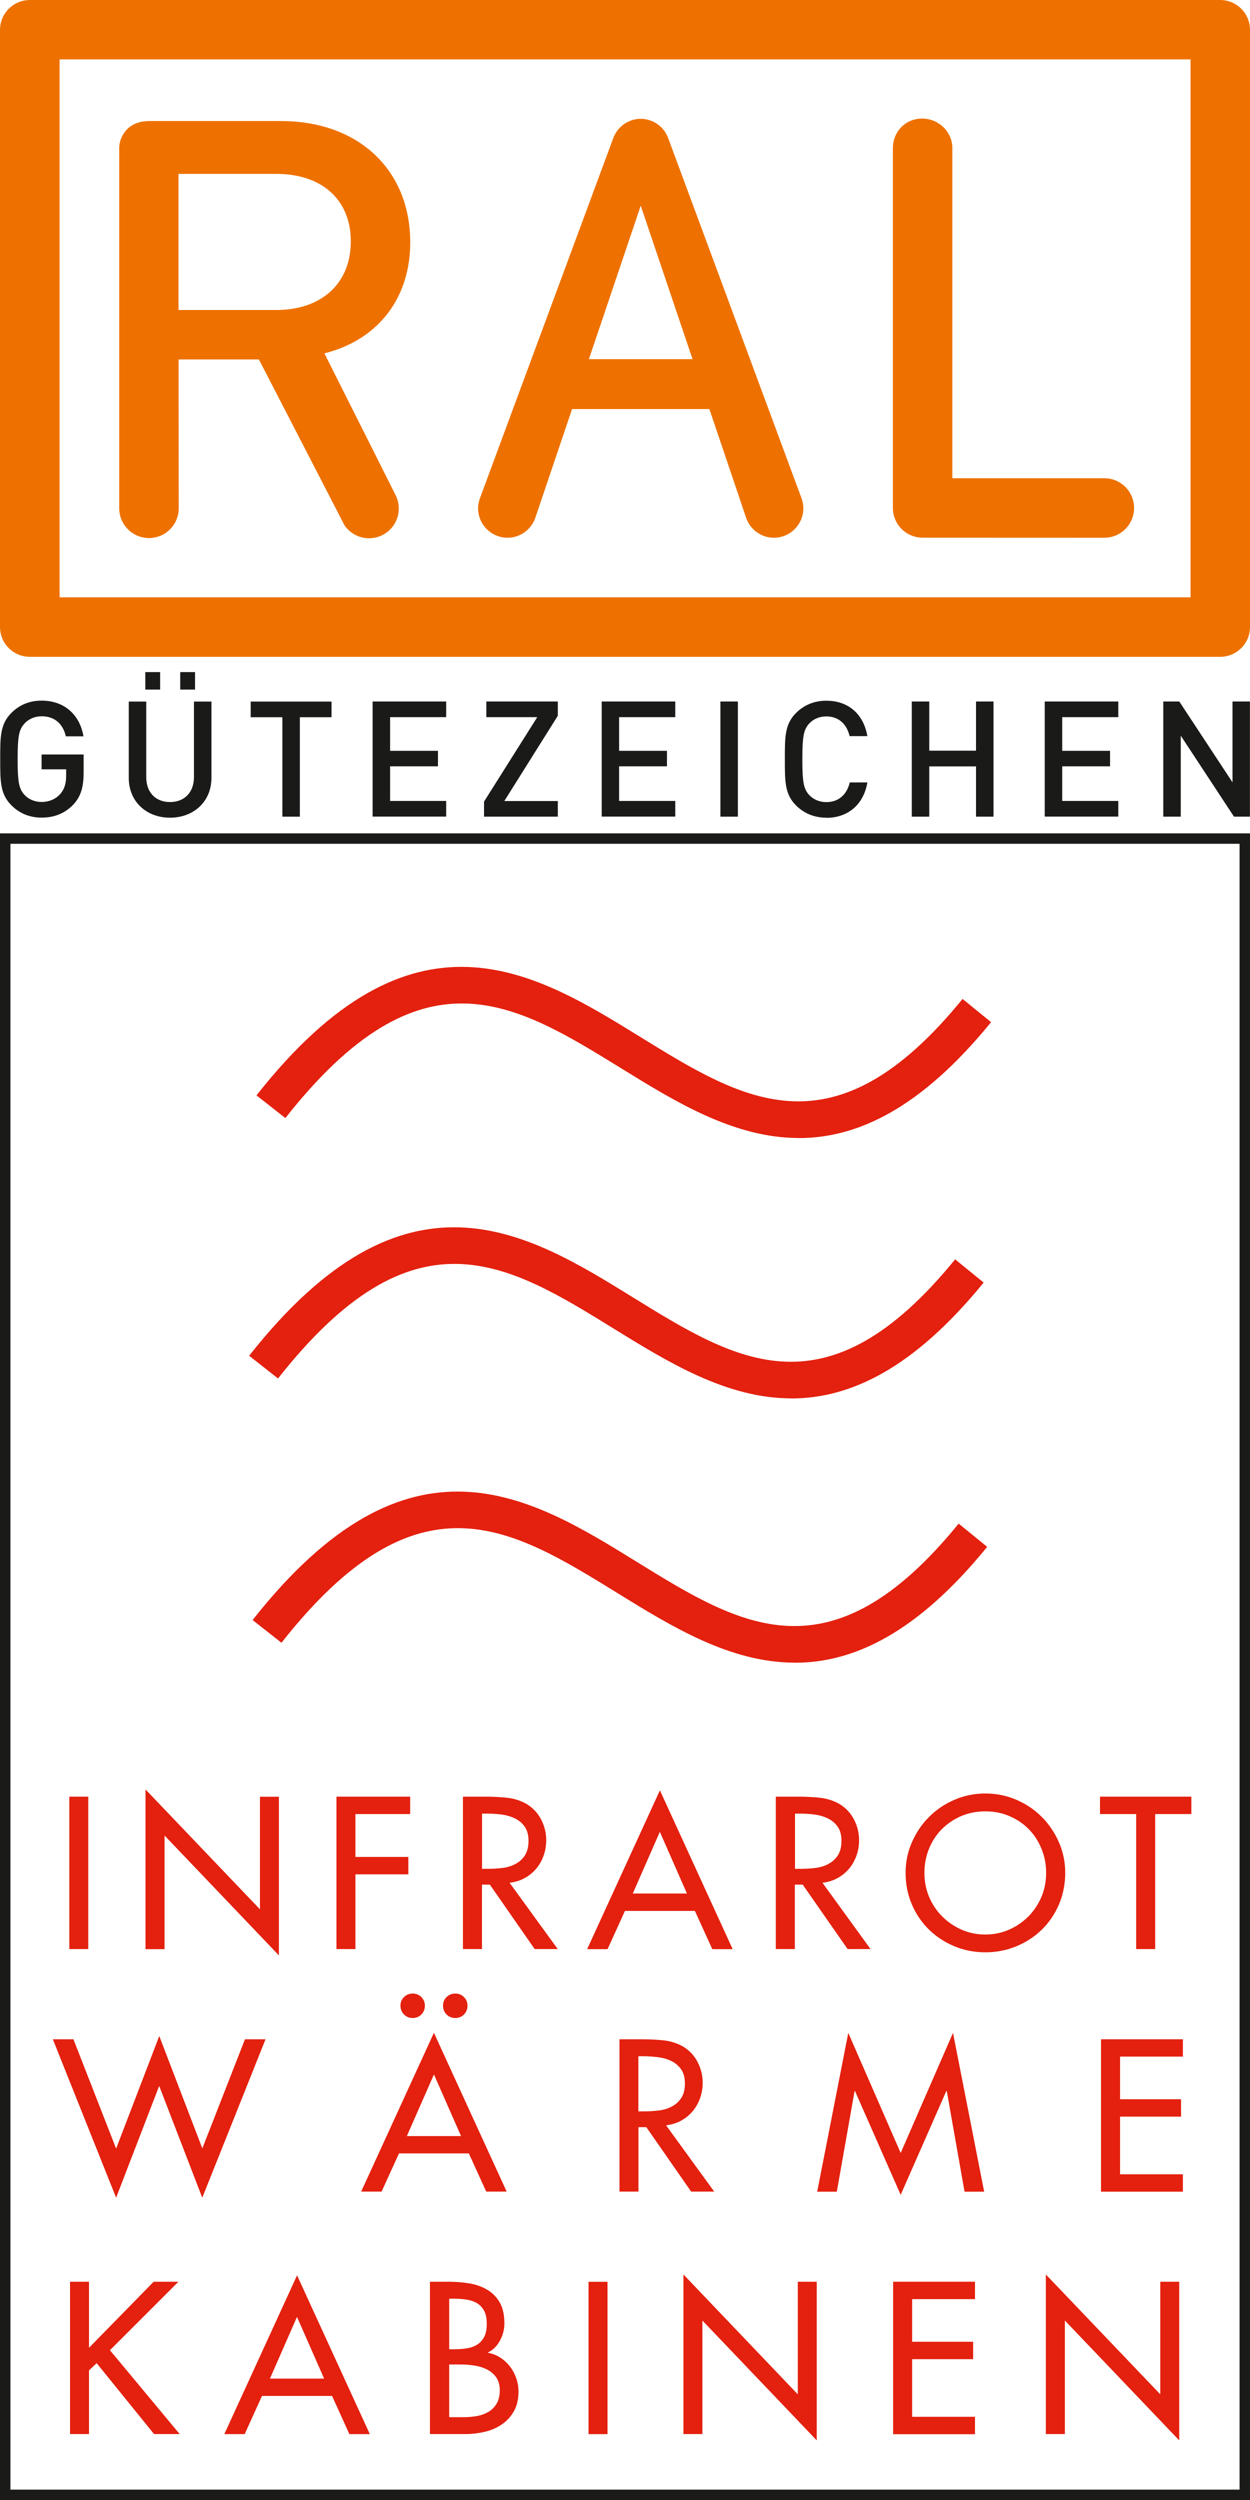 <?xml version="1.0" encoding="UTF-8"?>
<svg xmlns="http://www.w3.org/2000/svg" viewBox="0 0 170.08 340.16">
  <g id="Ebene_3">
    <rect width="170.08" height="340.16" style="fill:#fff; stroke-width:0px;"></rect>
  </g>
  <g id="Ebene_1">
    <path d="M53.82,67.35s-9.68-19.27-9.68-19.27l.42-.11c7.05-1.94,11.26-7.55,11.26-14.99,0-9.88-7.06-16.51-17.57-16.51h-17.92c-3.28,0-4.07,2.48-4.11,3.55v49.14c0,2.24,1.81,4.05,4.05,4.05s4.05-1.81,4.05-4.05c0-.14-.02-20.25-.02-20.25h10.93l11.65,22.58c.73,1.05,1.95,1.75,3.33,1.75,2.24,0,4.05-1.81,4.05-4.05,0-.65-.16-1.27-.43-1.82,0,0,0,0,0,0ZM24.29,42.17v-18.51h13.3c6.16,0,10.14,3.47,10.14,9.19s-3.98,9.33-10.14,9.33h-13.3Z" style="fill:#ee7100; stroke-width:0px;"></path>
    <path d="M170.08,4.05C170.08,1.82,168.27,0,166.03,0,165.85,0,3.99,0,3.99,0,1.8.04.04,1.81,0,3.99,0,3.99,0,43.96,0,69.8c0,5.35,0,14.55,0,15.52,0,2.21,1.77,4.01,3.98,4.05.01,0,161.99,0,161.99,0,0,0,.02,0,.03,0s.02,0,.03,0c2.24,0,4.05-1.81,4.05-4.05V4.05ZM161.98,81.27H8.11V8.08h153.88v73.18Z" style="fill:#ee7100; stroke-width:0px;"></path>
    <path d="M109.05,67.77l-18.1-48.89c-.54-1.57-1.97-2.63-3.59-2.71h-.36c-1.62.08-3.05,1.14-3.59,2.71l-18.1,48.89c-.17.47-.26.93-.26,1.39,0,2.21,1.8,4.01,4.01,4.01,1.69,0,3.21-1.08,3.77-2.69l5.01-14.82h18.68l5.01,14.82c.56,1.61,2.08,2.69,3.77,2.69,2.21,0,4.01-1.8,4.01-4.01,0-.45-.09-.92-.26-1.39ZM80.13,48.87l7.05-20.88,7.05,20.88h-14.1Z" style="fill:#ee7100; stroke-width:0px;"></path>
    <path d="M150.26,65.07h-20.68V20.08c-.03-2.18-1.88-3.95-4.12-3.95s-3.93,1.74-3.97,3.95c0,0,0,49.01,0,49.04,0,2.24,1.81,4.04,4.05,4.04.07,0,24.72.01,24.72.01,2.23,0,4.05-1.81,4.05-4.05s-1.81-4.05-4.05-4.05Z" style="fill:#ee7100; stroke-width:0px;"></path>
    <path d="M168.66,114.81v223.94H1.42V114.81h167.24M170.08,113.39H0v226.77h170.08V113.39h0Z" style="fill:#1a1a18; stroke-width:0px;"></path>
    <path d="M9.98,109.47c-1.19,1.25-2.66,1.78-4.31,1.78s-3.04-.59-4.11-1.67C.01,108.04.03,106.3.03,103.29s-.02-4.75,1.52-6.29c1.08-1.08,2.44-1.67,4.11-1.67,3.32,0,5.26,2.18,5.7,4.86h-2.4c-.4-1.72-1.54-2.73-3.3-2.73-.92,0-1.76.37-2.31.97-.77.84-.95,1.72-.95,4.86s.18,4.05.95,4.88c.55.59,1.39.95,2.31.95,1.03,0,1.94-.4,2.55-1.1.57-.66.79-1.45.79-2.46v-.88h-3.34v-2.02h5.72v2.4c0,2.02-.37,3.32-1.41,4.42Z" style="fill:#1a1a18; stroke-width:0px;"></path>
    <path d="M23.13,111.26c-3.19,0-5.61-2.18-5.61-5.41v-10.39h2.38v10.28c0,2.09,1.28,3.39,3.23,3.39s3.26-1.3,3.26-3.39v-10.28h2.38v10.39c0,3.23-2.44,5.41-5.63,5.41ZM19.77,93.83v-2.38h2.02v2.38h-2.02ZM24.52,93.83v-2.38h2.02v2.38h-2.02Z" style="fill:#1a1a18; stroke-width:0px;"></path>
    <path d="M40.8,97.59v13.53h-2.38v-13.53h-4.31v-2.13h11v2.13h-4.31Z" style="fill:#1a1a18; stroke-width:0px;"></path>
    <path d="M50.7,111.12v-15.67h10.01v2.13h-7.63v4.58h6.51v2.11h-6.51v4.71h7.63v2.13h-10.01Z" style="fill:#1a1a18; stroke-width:0px;"></path>
    <path d="M65.86,111.12v-2.05l7.24-11.49h-6.93v-2.13h9.73v1.94l-7.28,11.6h7.28v2.13h-10.03Z" style="fill:#1a1a18; stroke-width:0px;"></path>
    <path d="M81.87,111.12v-15.67h10.01v2.13h-7.64v4.58h6.51v2.11h-6.51v4.71h7.64v2.13h-10.01Z" style="fill:#1a1a18; stroke-width:0px;"></path>
    <path d="M98.02,111.12v-15.67h2.38v15.67h-2.38Z" style="fill:#1a1a18; stroke-width:0px;"></path>
    <path d="M112.43,111.26c-1.63,0-3.04-.59-4.12-1.67-1.54-1.54-1.52-3.28-1.52-6.29s-.02-4.75,1.52-6.29c1.08-1.08,2.49-1.67,4.12-1.67,2.88,0,5.04,1.69,5.59,4.82h-2.42c-.37-1.58-1.43-2.68-3.17-2.68-.92,0-1.76.35-2.31.95-.77.84-.95,1.74-.95,4.88s.18,4.05.95,4.88c.55.59,1.39.95,2.31.95,1.74,0,2.82-1.1,3.19-2.68h2.4c-.53,3.12-2.75,4.82-5.59,4.82Z" style="fill:#1a1a18; stroke-width:0px;"></path>
    <path d="M132.8,111.12v-6.84h-6.36v6.84h-2.38v-15.67h2.38v6.69h6.36v-6.69h2.38v15.67h-2.38Z" style="fill:#1a1a18; stroke-width:0px;"></path>
    <path d="M142.15,111.12v-15.67h10.01v2.13h-7.63v4.58h6.51v2.11h-6.51v4.71h7.63v2.13h-10.01Z" style="fill:#1a1a18; stroke-width:0px;"></path>
    <path d="M167.9,111.12l-7.24-11.02v11.02h-2.38v-15.67h2.18l7.24,11v-11h2.37v15.67h-2.18Z" style="fill:#1a1a18; stroke-width:0px;"></path>
  </g>
  <g id="Ebene_4">
    <path d="M12.01,265.2h-2.58v-20.74h2.58v20.74Z" style="fill:#e4200e; stroke-width:0px;"></path>
    <path d="M19.8,243.48l15.57,16.31v-15.32h2.58v21.59l-15.56-16.31v15.46h-2.59v-21.73Z" style="fill:#e4200e; stroke-width:0px;"></path>
    <path d="M48.36,246.83v5.83h7.2v2.37h-7.2v10.17h-2.58v-20.74h10.03v2.37h-7.45Z" style="fill:#e4200e; stroke-width:0px;"></path>
    <path d="M75.89,265.2h-3.14l-6.1-8.77h-1.07v8.77h-2.59v-20.74h3.14c.92,0,1.85.05,2.8.14.95.1,1.84.37,2.67.83.88.52,1.55,1.22,2.02,2.12.47.9.7,1.84.7,2.83,0,.75-.12,1.46-.36,2.12-.24.66-.57,1.25-1,1.76-.43.51-.95.94-1.57,1.28-.61.34-1.3.55-2.05.64l6.55,9.02ZM65.58,254.28h.82c.66,0,1.31-.04,1.97-.12.65-.08,1.24-.26,1.76-.54.53-.27.95-.66,1.28-1.16.33-.5.5-1.15.5-1.98s-.18-1.45-.52-1.94c-.35-.49-.79-.86-1.33-1.12-.54-.27-1.15-.44-1.82-.53-.67-.08-1.32-.12-1.96-.12h-.69v7.5Z" style="fill:#e4200e; stroke-width:0px;"></path>
    <path d="M85.03,260.01l-2.36,5.2h-2.78l9.9-21.61,9.9,21.61h-2.77l-2.37-5.2h-9.52ZM89.78,249.25l-3.68,8.39h7.37l-3.69-8.39Z" style="fill:#e4200e; stroke-width:0px;"></path>
    <path d="M118.47,265.2h-3.14l-6.11-8.77h-1.07v8.77h-2.59v-20.74h3.14c.92,0,1.85.05,2.8.14.95.1,1.84.37,2.67.83.88.52,1.55,1.22,2.02,2.12.47.9.7,1.84.7,2.83,0,.75-.12,1.46-.36,2.12-.24.66-.57,1.25-1,1.76-.43.51-.95.94-1.57,1.28-.61.34-1.3.55-2.05.64l6.54,9.02ZM108.16,254.28h.83c.66,0,1.31-.04,1.96-.12.65-.08,1.24-.26,1.76-.54.52-.27.95-.66,1.28-1.16.33-.5.5-1.15.5-1.98s-.17-1.45-.52-1.94c-.35-.49-.79-.86-1.34-1.12-.54-.27-1.15-.44-1.81-.53-.67-.08-1.32-.12-1.96-.12h-.69v7.5Z" style="fill:#e4200e; stroke-width:0px;"></path>
    <path d="M134.07,244.03c1.48,0,2.89.28,4.21.85,1.32.57,2.47,1.34,3.45,2.32.98.98,1.76,2.12,2.34,3.44.58,1.31.87,2.71.87,4.19s-.29,2.97-.85,4.29c-.57,1.32-1.34,2.46-2.32,3.42-.98.96-2.13,1.72-3.46,2.27-1.32.55-2.73.83-4.23.83s-2.92-.27-4.24-.83c-1.32-.55-2.47-1.31-3.45-2.27-.98-.96-1.76-2.1-2.32-3.42-.57-1.32-.85-2.75-.85-4.29s.29-2.88.87-4.19c.58-1.31,1.35-2.46,2.34-3.44.98-.98,2.13-1.75,3.45-2.32,1.32-.57,2.72-.85,4.21-.85ZM134.07,263.22c1.12,0,2.18-.21,3.17-.64,1-.43,1.88-1.02,2.64-1.78.76-.75,1.36-1.64,1.8-2.65.44-1.02.66-2.12.66-3.31s-.2-2.21-.61-3.23c-.4-1.02-.97-1.9-1.7-2.67-.73-.76-1.61-1.37-2.63-1.81-1.02-.45-2.13-.67-3.34-.67s-2.33.23-3.34.67c-1.02.45-1.89,1.06-2.63,1.81-.73.76-1.3,1.65-1.71,2.67-.4,1.02-.6,2.09-.6,3.23s.22,2.29.66,3.31c.44,1.01,1.04,1.9,1.8,2.65s1.64,1.34,2.64,1.78c1,.43,2.06.64,3.18.64Z" style="fill:#e4200e; stroke-width:0px;"></path>
    <path d="M157.18,265.2h-2.59v-18.37h-4.92v-2.37h12.43v2.37h-4.92v18.37Z" style="fill:#e4200e; stroke-width:0px;"></path>
    <path d="M15.81,292.32l5.86-15.29,5.86,15.29,5.8-14.85h2.8l-8.61,21.56-5.86-15.21-5.86,15.21-8.61-21.56h2.8l5.8,14.85Z" style="fill:#e4200e; stroke-width:0px;"></path>
    <path d="M54.29,293l-2.37,5.2h-2.78l9.9-21.61,9.9,21.61h-2.78l-2.37-5.2h-9.51ZM56.16,271.25c.46,0,.85.16,1.17.48.32.32.48.71.48,1.17s-.16.88-.48,1.2c-.32.32-.71.48-1.17.48s-.87-.16-1.19-.48c-.32-.32-.48-.72-.48-1.2s.16-.85.48-1.17c.32-.32.72-.48,1.19-.48ZM59.05,282.25l-3.69,8.39h7.37l-3.69-8.39ZM61.96,271.25c.46,0,.85.16,1.17.48.32.32.48.71.48,1.17s-.16.88-.48,1.2c-.32.32-.71.48-1.17.48s-.87-.16-1.2-.48c-.32-.32-.48-.72-.48-1.2s.16-.85.48-1.17c.32-.32.72-.48,1.2-.48Z" style="fill:#e4200e; stroke-width:0px;"></path>
    <path d="M97.18,298.2h-3.14l-6.1-8.77h-1.07v8.77h-2.58v-20.73h3.13c.92,0,1.85.05,2.8.14.95.09,1.84.37,2.67.82.88.52,1.55,1.22,2.02,2.12.47.9.7,1.84.7,2.83,0,.75-.12,1.46-.36,2.12-.24.66-.57,1.25-1,1.76-.43.51-.95.94-1.57,1.28-.61.34-1.3.55-2.05.64l6.55,9.02ZM86.86,287.28h.82c.66,0,1.32-.04,1.97-.12.65-.08,1.24-.26,1.76-.54.52-.27.95-.66,1.28-1.15.33-.5.5-1.15.5-1.98s-.18-1.45-.52-1.94c-.35-.48-.79-.86-1.33-1.12-.54-.27-1.15-.44-1.82-.52-.67-.08-1.32-.13-1.97-.13h-.69v7.51Z" style="fill:#e4200e; stroke-width:0px;"></path>
    <path d="M116.33,284.51h-.05l-2.42,13.7h-2.67l4.23-21.61,7.13,16.34,7.12-16.34,4.24,21.61h-2.67l-2.42-13.7h-.06l-6.21,14.13-6.22-14.13Z" style="fill:#e4200e; stroke-width:0px;"></path>
    <path d="M149.81,277.47h11.14v2.36h-8.55v5.8h8.3v2.37h-8.3v7.84h8.55v2.37h-11.14v-20.73Z" style="fill:#e4200e; stroke-width:0px;"></path>
    <path d="M20.9,310.46h3.38l-9.32,9.32,9.49,11.41h-3.49l-7.81-9.65-1.04.99v8.66h-2.58v-20.73h2.58v8.99l8.8-8.99Z" style="fill:#e4200e; stroke-width:0px;"></path>
    <path d="M35.65,326l-2.36,5.2h-2.77l9.9-21.61,9.9,21.61h-2.78l-2.36-5.2h-9.52ZM40.41,315.25l-3.68,8.39h7.37l-3.69-8.39Z" style="fill:#e4200e; stroke-width:0px;"></path>
    <path d="M58.52,310.46h2.53c.97,0,1.92.08,2.83.23.92.16,1.73.45,2.43.87.7.42,1.27,1,1.69,1.73.42.73.63,1.69.63,2.86,0,.38-.05.77-.15,1.17-.1.39-.25.77-.44,1.13-.19.36-.42.68-.7.96-.27.28-.59.51-.94.67v.05c.61.11,1.16.33,1.68.66.51.33.95.74,1.32,1.22.37.49.65,1.02.85,1.6.2.58.3,1.17.3,1.77,0,1.05-.2,1.94-.61,2.67-.4.73-.95,1.33-1.62,1.8-.68.47-1.45.81-2.31,1.02-.87.21-1.75.32-2.67.32h-4.84v-20.73ZM61.11,319.65h.66c.61,0,1.18-.04,1.72-.12.54-.08,1.01-.25,1.42-.5.4-.25.72-.6.96-1.04.24-.45.36-1.05.36-1.8s-.11-1.32-.35-1.76c-.23-.44-.54-.78-.95-1.03-.4-.25-.87-.41-1.4-.5-.53-.08-1.1-.13-1.7-.13h-.71v6.87ZM61.11,328.89h1.98c.61,0,1.2-.05,1.78-.15.58-.1,1.1-.29,1.57-.56.47-.27.84-.65,1.13-1.13.28-.47.43-1.08.43-1.81s-.17-1.33-.5-1.79c-.33-.46-.76-.81-1.28-1.07-.52-.26-1.1-.43-1.72-.52-.62-.09-1.22-.14-1.79-.14h-1.59v7.18Z" style="fill:#e4200e; stroke-width:0px;"></path>
    <path d="M82.66,331.2h-2.58v-20.73h2.58v20.73Z" style="fill:#e4200e; stroke-width:0px;"></path>
    <path d="M92.99,309.47l15.56,16.31v-15.32h2.58v21.59l-15.56-16.31v15.45h-2.58v-21.73Z" style="fill:#e4200e; stroke-width:0px;"></path>
    <path d="M121.52,310.46h11.14v2.37h-8.55v5.8h8.3v2.37h-8.3v7.84h8.55v2.37h-11.14v-20.73Z" style="fill:#e4200e; stroke-width:0px;"></path>
    <path d="M142.3,309.47l15.57,16.31v-15.32h2.58v21.59l-15.56-16.31v15.45h-2.59v-21.73Z" style="fill:#e4200e; stroke-width:0px;"></path>
    <path d="M35.87,186.02c39.31-49.96,57.84,33.84,96.04-13.09" style="fill:#fff; stroke-width:0px;"></path>
    <path d="M107.68,190.27c-8.8,0-16.73-4.9-24.14-9.47-14.58-9.01-27.18-16.78-45.71,6.76l-3.93-3.09c21.29-27.05,37.75-16.89,52.26-7.92,14.13,8.73,26.33,16.26,43.8-5.2l3.88,3.16c-9.6,11.79-18.24,15.77-26.17,15.77Z" style="fill:#e4200e; stroke-width:0px;"></path>
    <path d="M36.86,150.58c39.31-49.96,57.84,33.84,96.04-13.09" style="fill:#fff; stroke-width:0px;"></path>
    <path d="M108.68,154.84c-8.8,0-16.73-4.9-24.14-9.47-14.59-9.01-27.18-16.79-45.71,6.76l-3.93-3.09c21.29-27.06,37.75-16.89,52.27-7.92,14.13,8.72,26.33,16.26,43.8-5.2l3.88,3.16c-9.6,11.79-18.23,15.77-26.16,15.77Z" style="fill:#e4200e; stroke-width:0px;"></path>
    <path d="M36.34,221.96c39.31-49.96,57.84,33.84,96.04-13.08" style="fill:#fff; stroke-width:0px;"></path>
    <path d="M108.15,226.23c-8.8,0-16.73-4.9-24.14-9.47-14.58-9.01-27.18-16.79-45.71,6.76l-3.93-3.09c21.29-27.05,37.75-16.89,52.27-7.92,14.13,8.73,26.33,16.26,43.8-5.2l3.88,3.16c-9.59,11.79-18.23,15.77-26.16,15.77Z" style="fill:#e4200e; stroke-width:0px;"></path>
  </g>
</svg>
